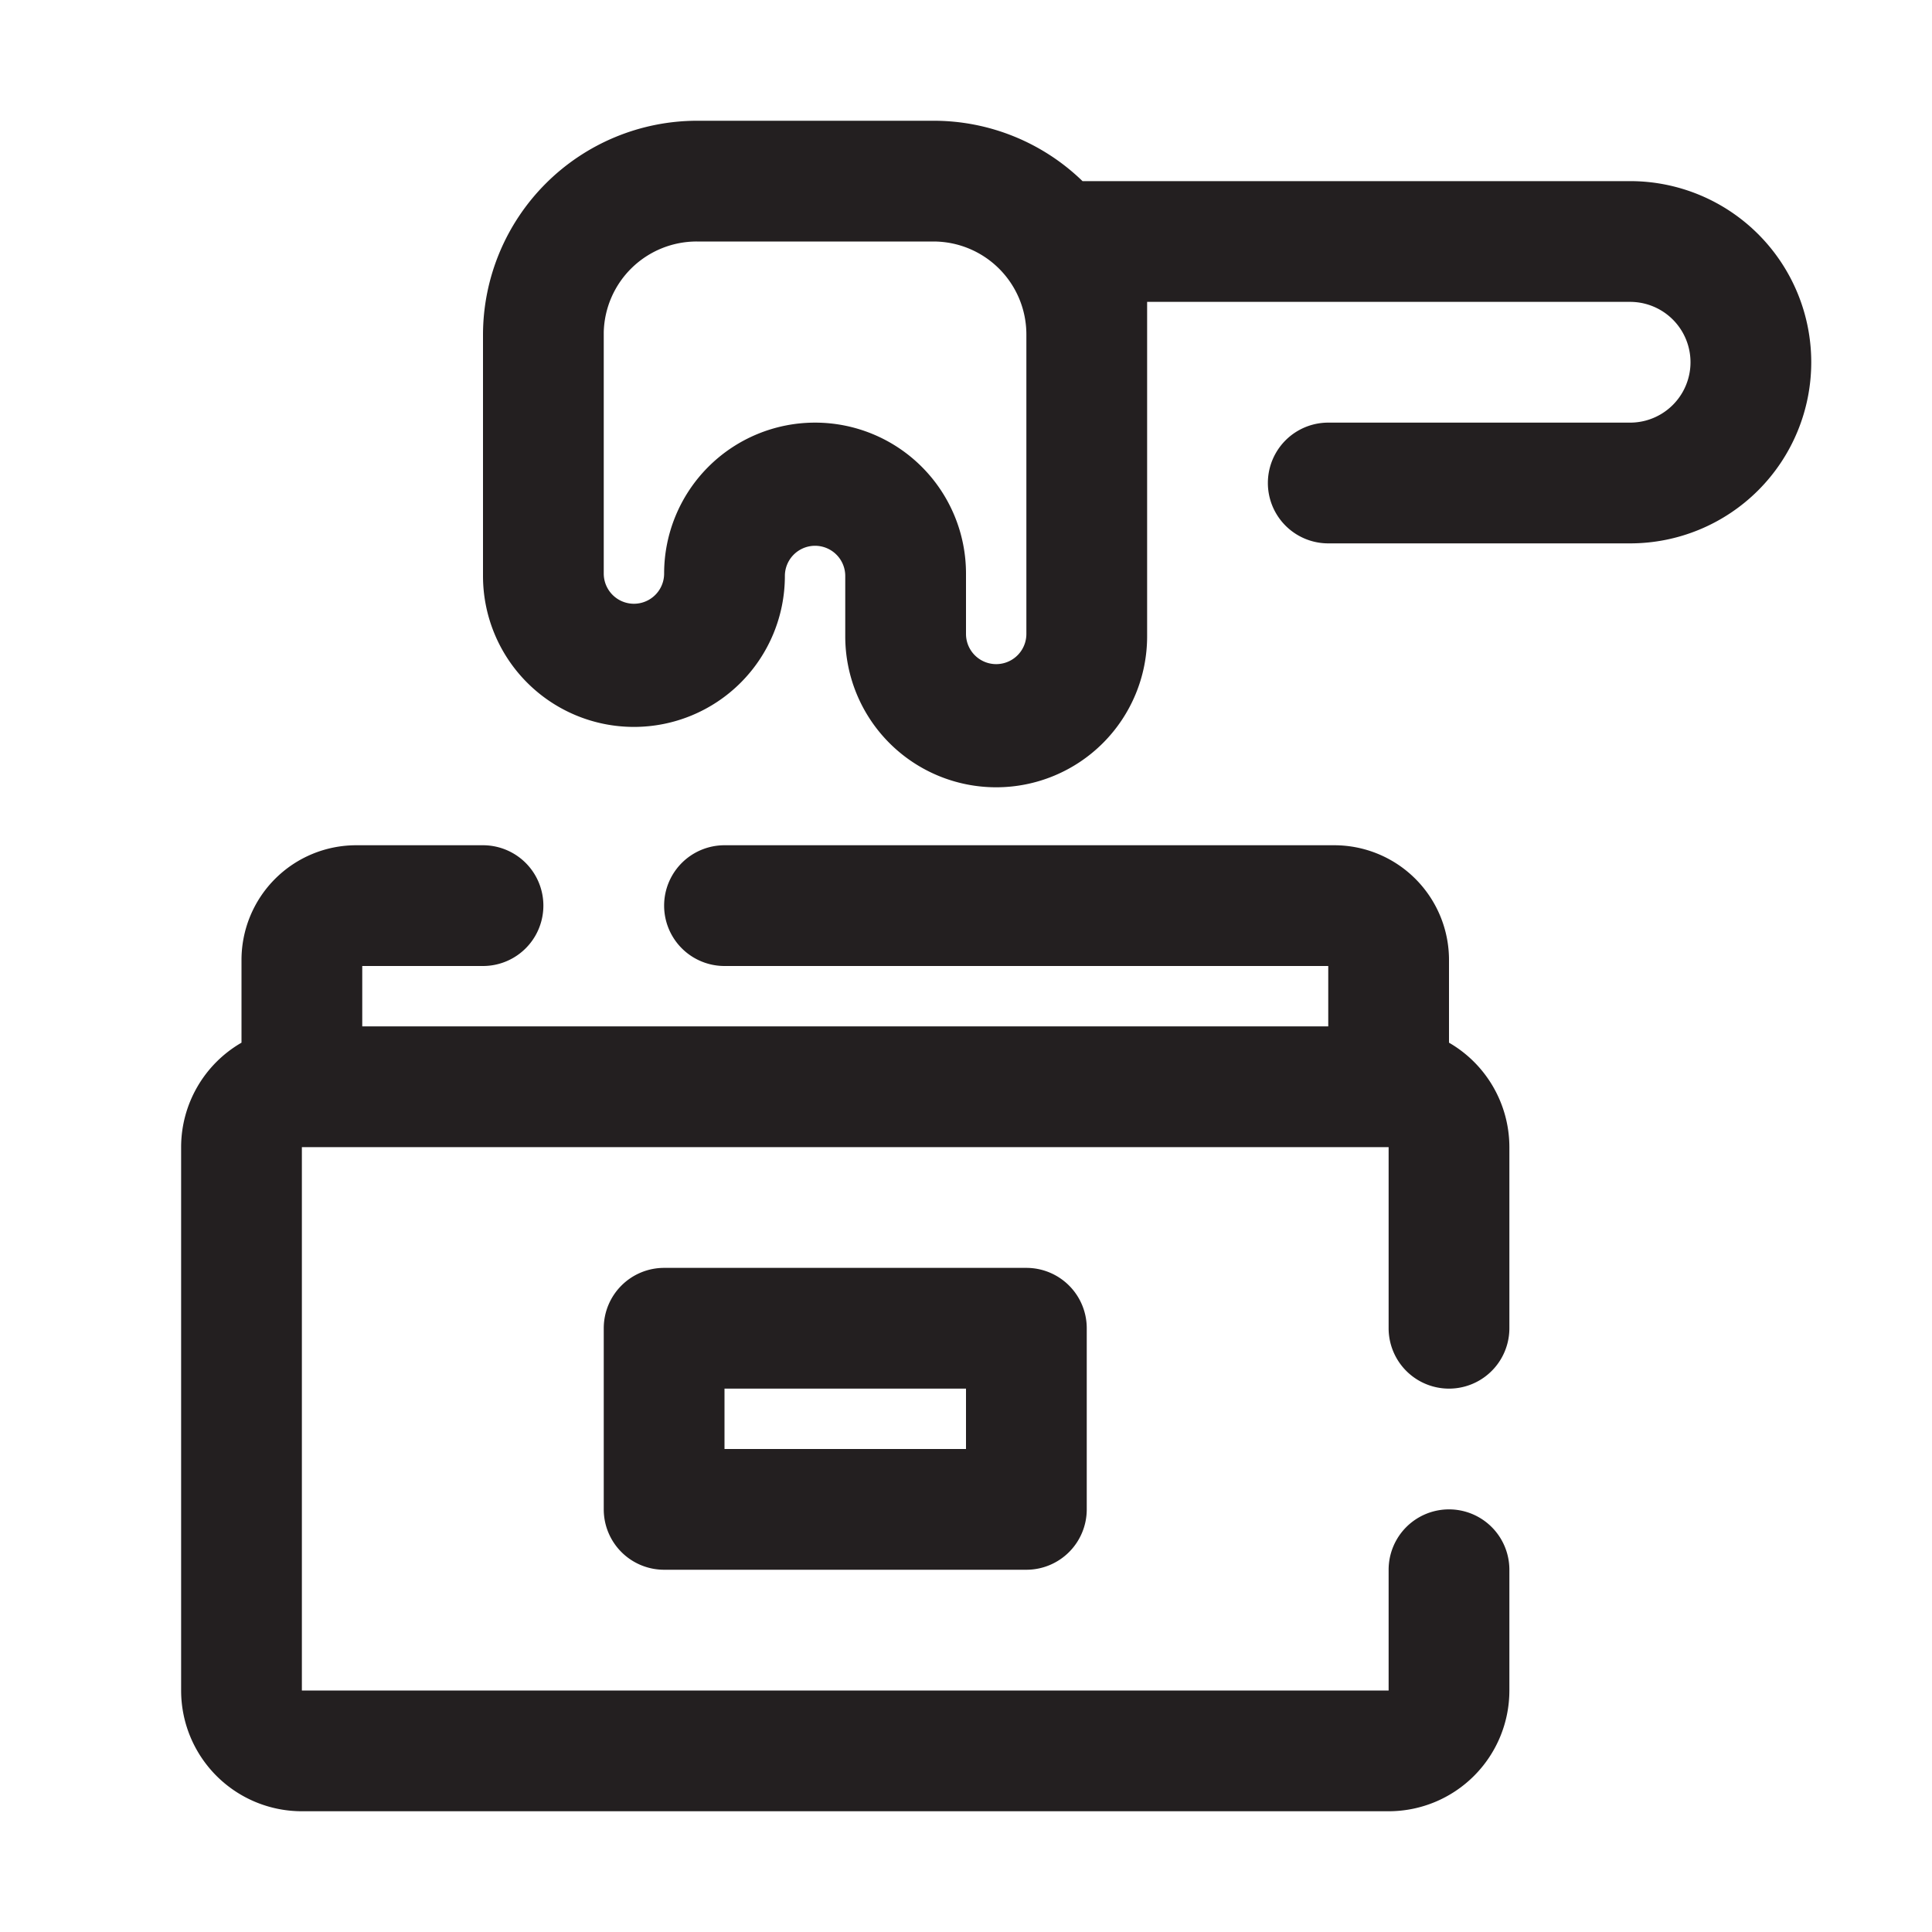 <svg xmlns="http://www.w3.org/2000/svg" viewBox="0 0 32 32"><defs><style>.cls-1{fill:#231f20;}</style></defs><g id="wax"><path class="cls-1" d="M24,17.27V15.9A1.9,1.9,0,0,0,22.1,14H12a1,1,0,0,0,0,2H22v1H6V16H8a1,1,0,0,0,0-2H5.9A1.9,1.9,0,0,0,4,15.9v1.37A2,2,0,0,0,3,19V28a2,2,0,0,0,2,2H23a2,2,0,0,0,2-2V26a1,1,0,0,0-2,0l0,2L5,28l0-9H23v3a1,1,0,0,0,2,0V19A2,2,0,0,0,24,17.27Z"/><path class="cls-1" d="M27,3H17.93a3.54,3.54,0,0,0-2.47-1H11.54A3.55,3.55,0,0,0,8,5.54v4a2.5,2.5,0,0,0,5,0,.5.5,0,0,1,1,0v1a2.5,2.5,0,0,0,5,0V5h8a1,1,0,0,1,0,2H22a1,1,0,0,0,0,2h5a3,3,0,0,0,0-6ZM17,10.5a.5.5,0,0,1-1,0v-1a2.5,2.5,0,0,0-5,0,.5.5,0,0,1-1,0v-4A1.54,1.54,0,0,1,11.54,4h3.92A1.54,1.54,0,0,1,17,5.54v5Z"/><path class="cls-1" d="M11,21a1,1,0,0,0-1,1v3a1,1,0,0,0,1,1h6a1,1,0,0,0,1-1V22a1,1,0,0,0-1-1Zm5,3H12V23h4Z"/></g></svg>